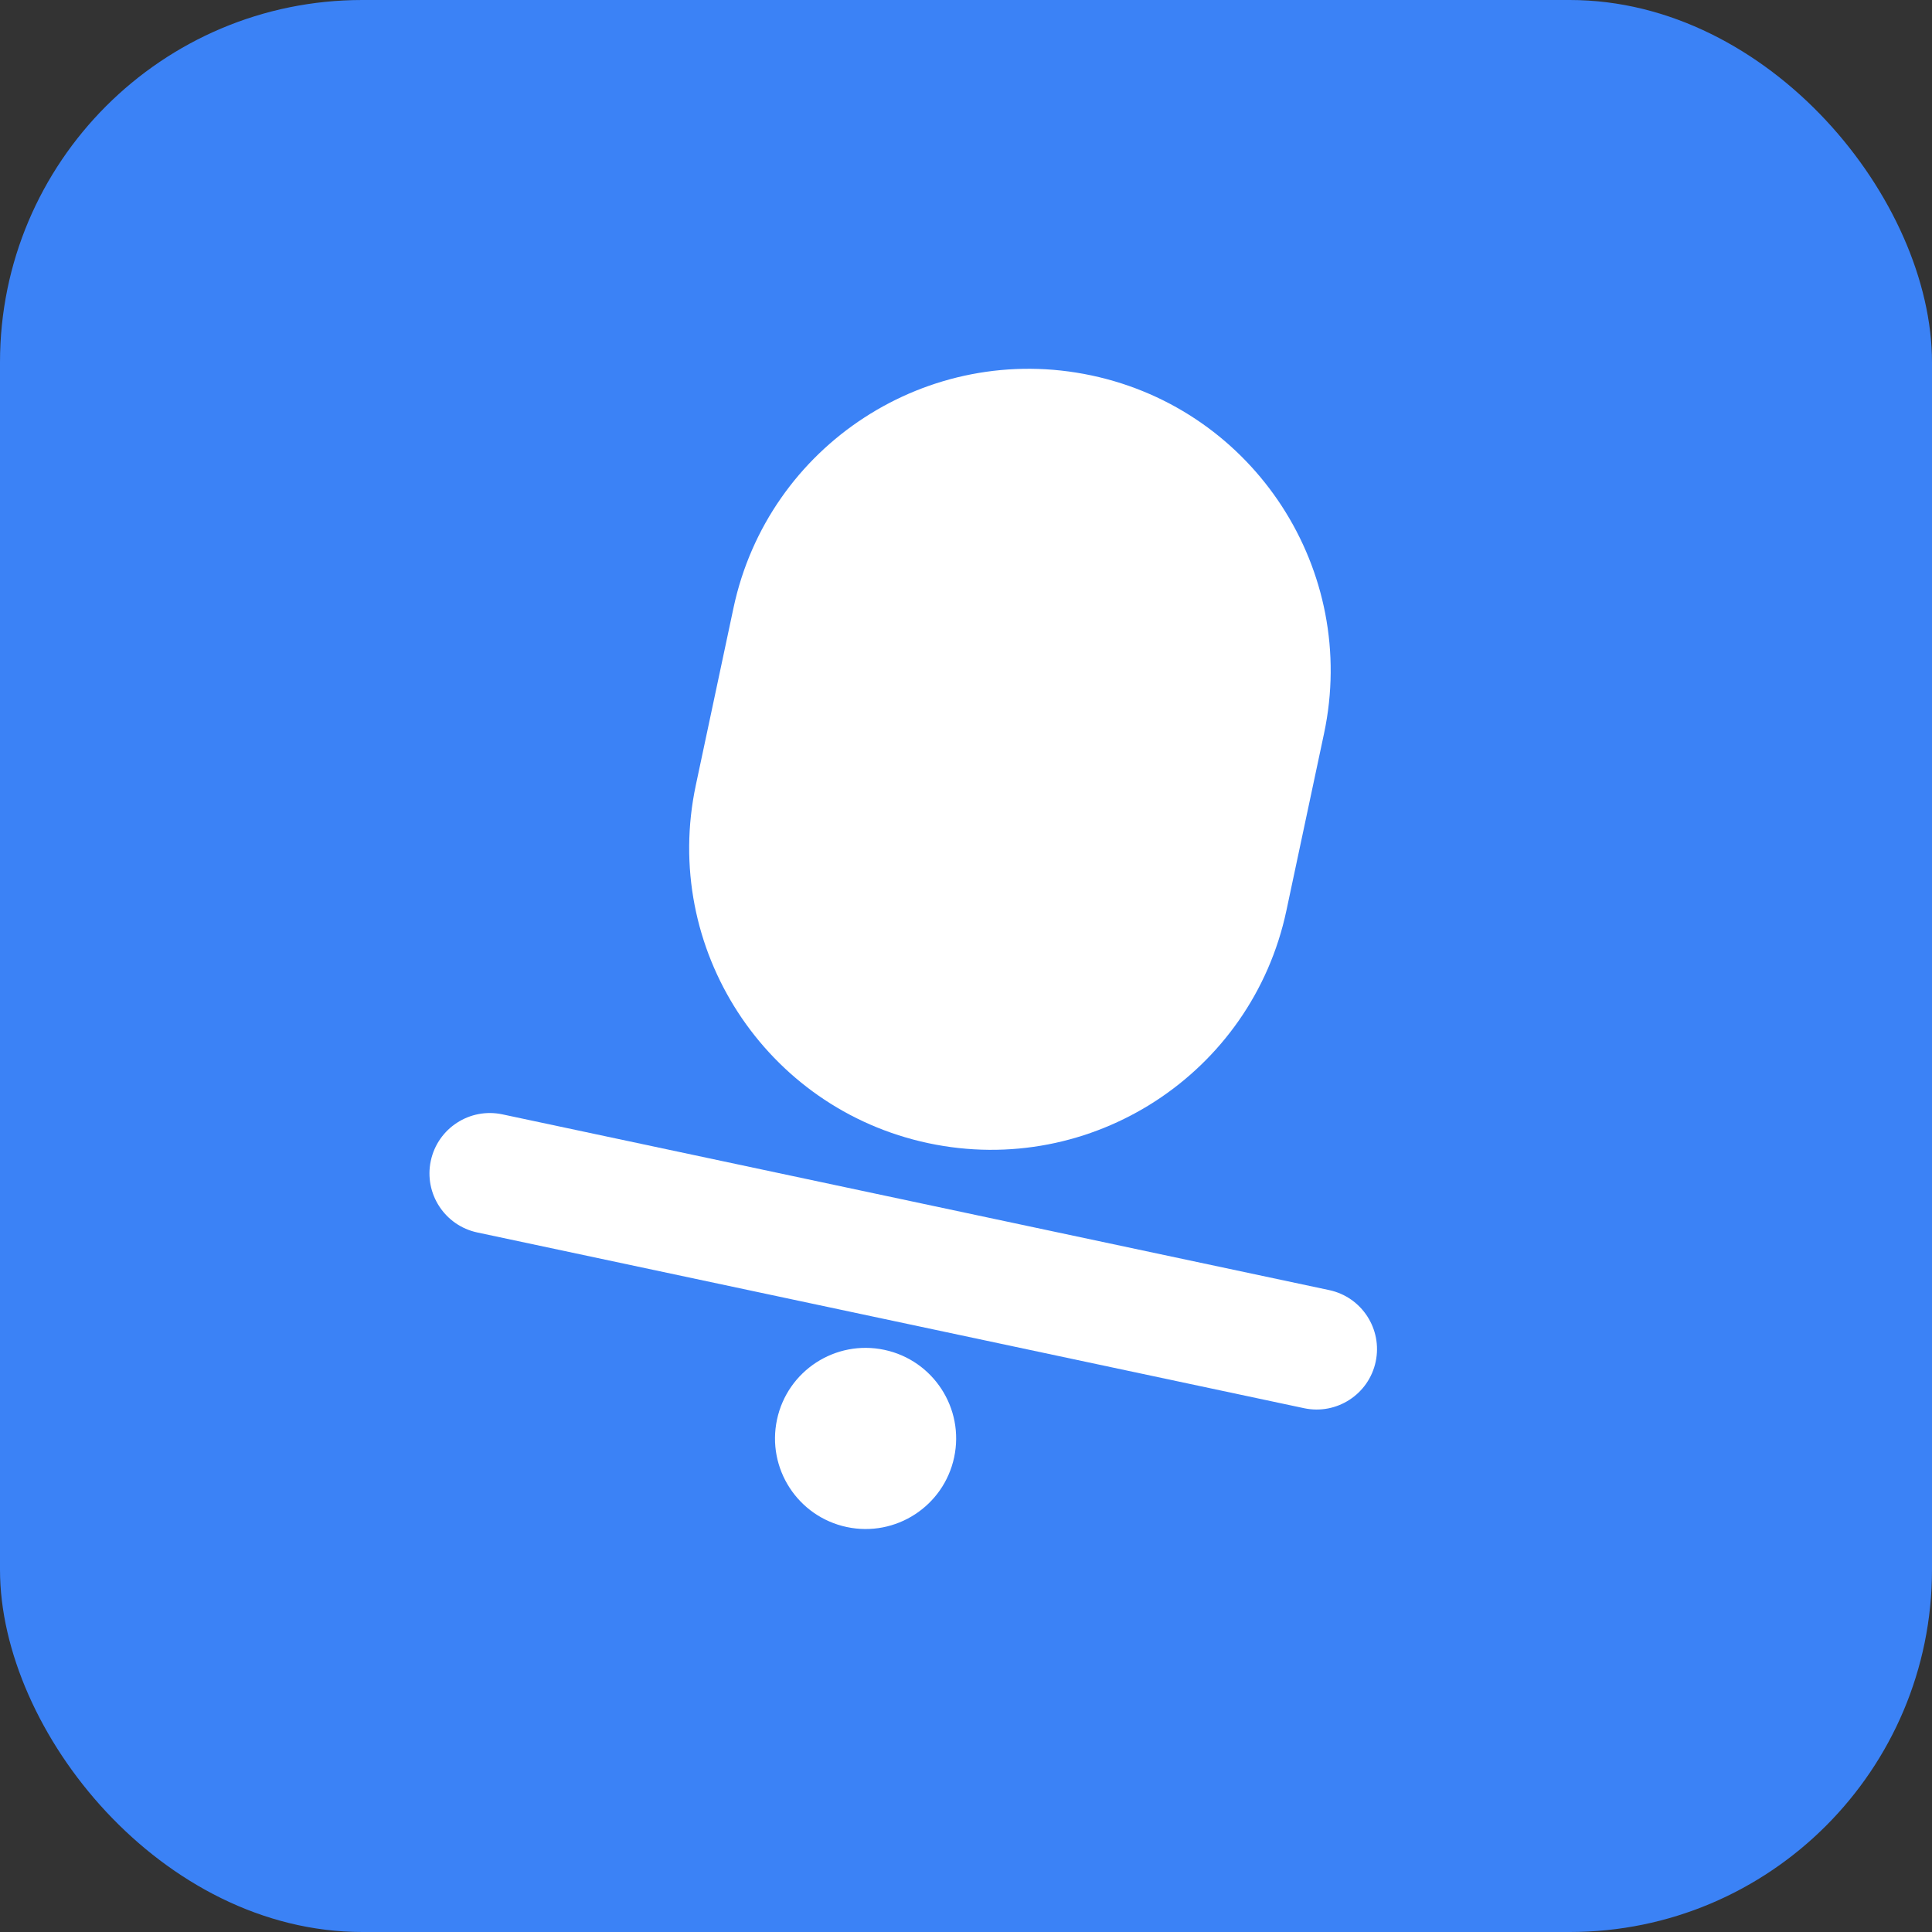 <svg width="32" height="32" viewBox="0 0 32 32" fill="none" xmlns="http://www.w3.org/2000/svg">
  <rect x="0" y="0" width="32" height="32" fill="#333333" stroke="none"/>
  <rect width="32" height="32" rx="6" fill="#3B82F6"/>
  <g transform="translate(16,16) rotate(12) translate(-16,-16)">
    <path d="M16 6C18.761 6 21 8.239 21 11V14C21 16.761 18.761 19 16 19C13.239 19 11 16.761 11 14V11C11 8.239 13.239 6 16 6Z" fill="white"/>
    <path d="M9 20H23C23.552 20 24 20.448 24 21C24 21.552 23.552 22 23 22H9C8.448 22 8 21.552 8 21C8 20.448 8.448 20 9 20Z" fill="white"/>
    <circle cx="16" cy="24" r="1.5" fill="white"/>
  </g>
</svg>